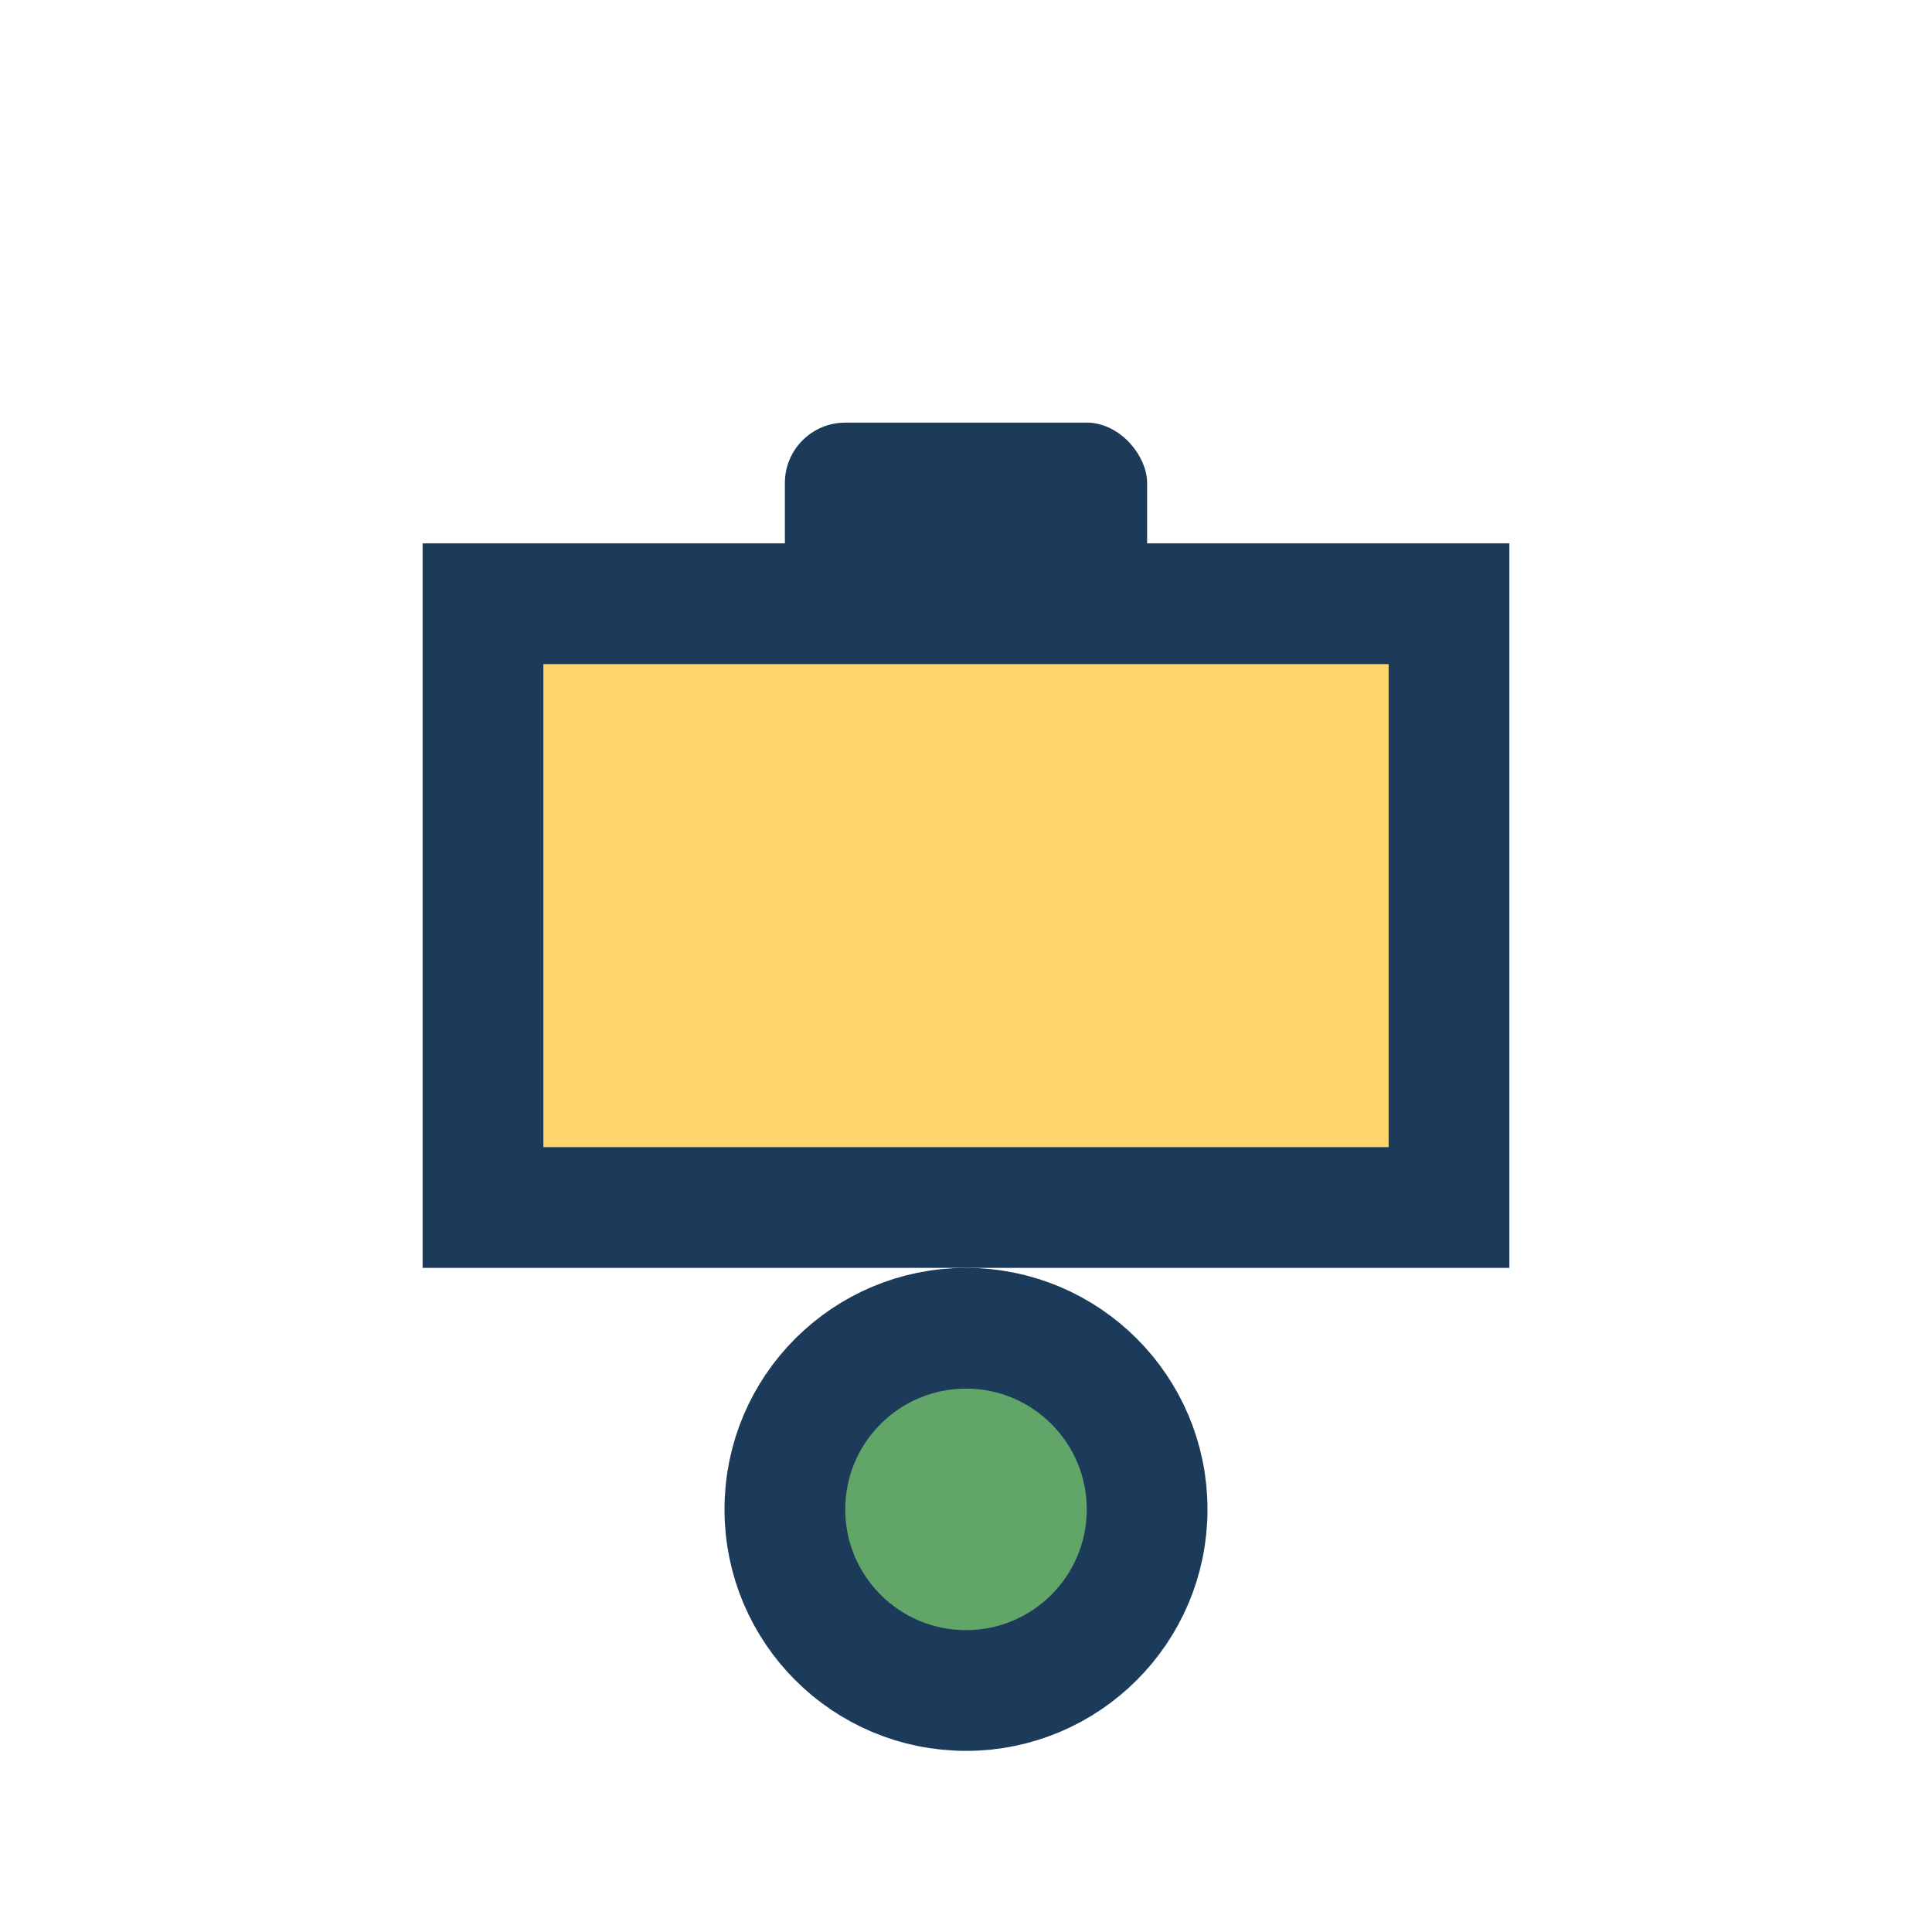 <?xml version="1.0" encoding="UTF-8"?>
<svg xmlns="http://www.w3.org/2000/svg" width="32" height="32" viewBox="0 0 32 32"><rect x="8" y="10" width="16" height="10" fill="#FFD56C" stroke="#1C3B5A" stroke-width="2"/><rect x="13" y="7" width="6" height="3" rx="1" fill="#1C3B5A"/><circle cx="16" cy="25" r="3" fill="#61A568" stroke="#1C3B5A" stroke-width="2"/></svg>